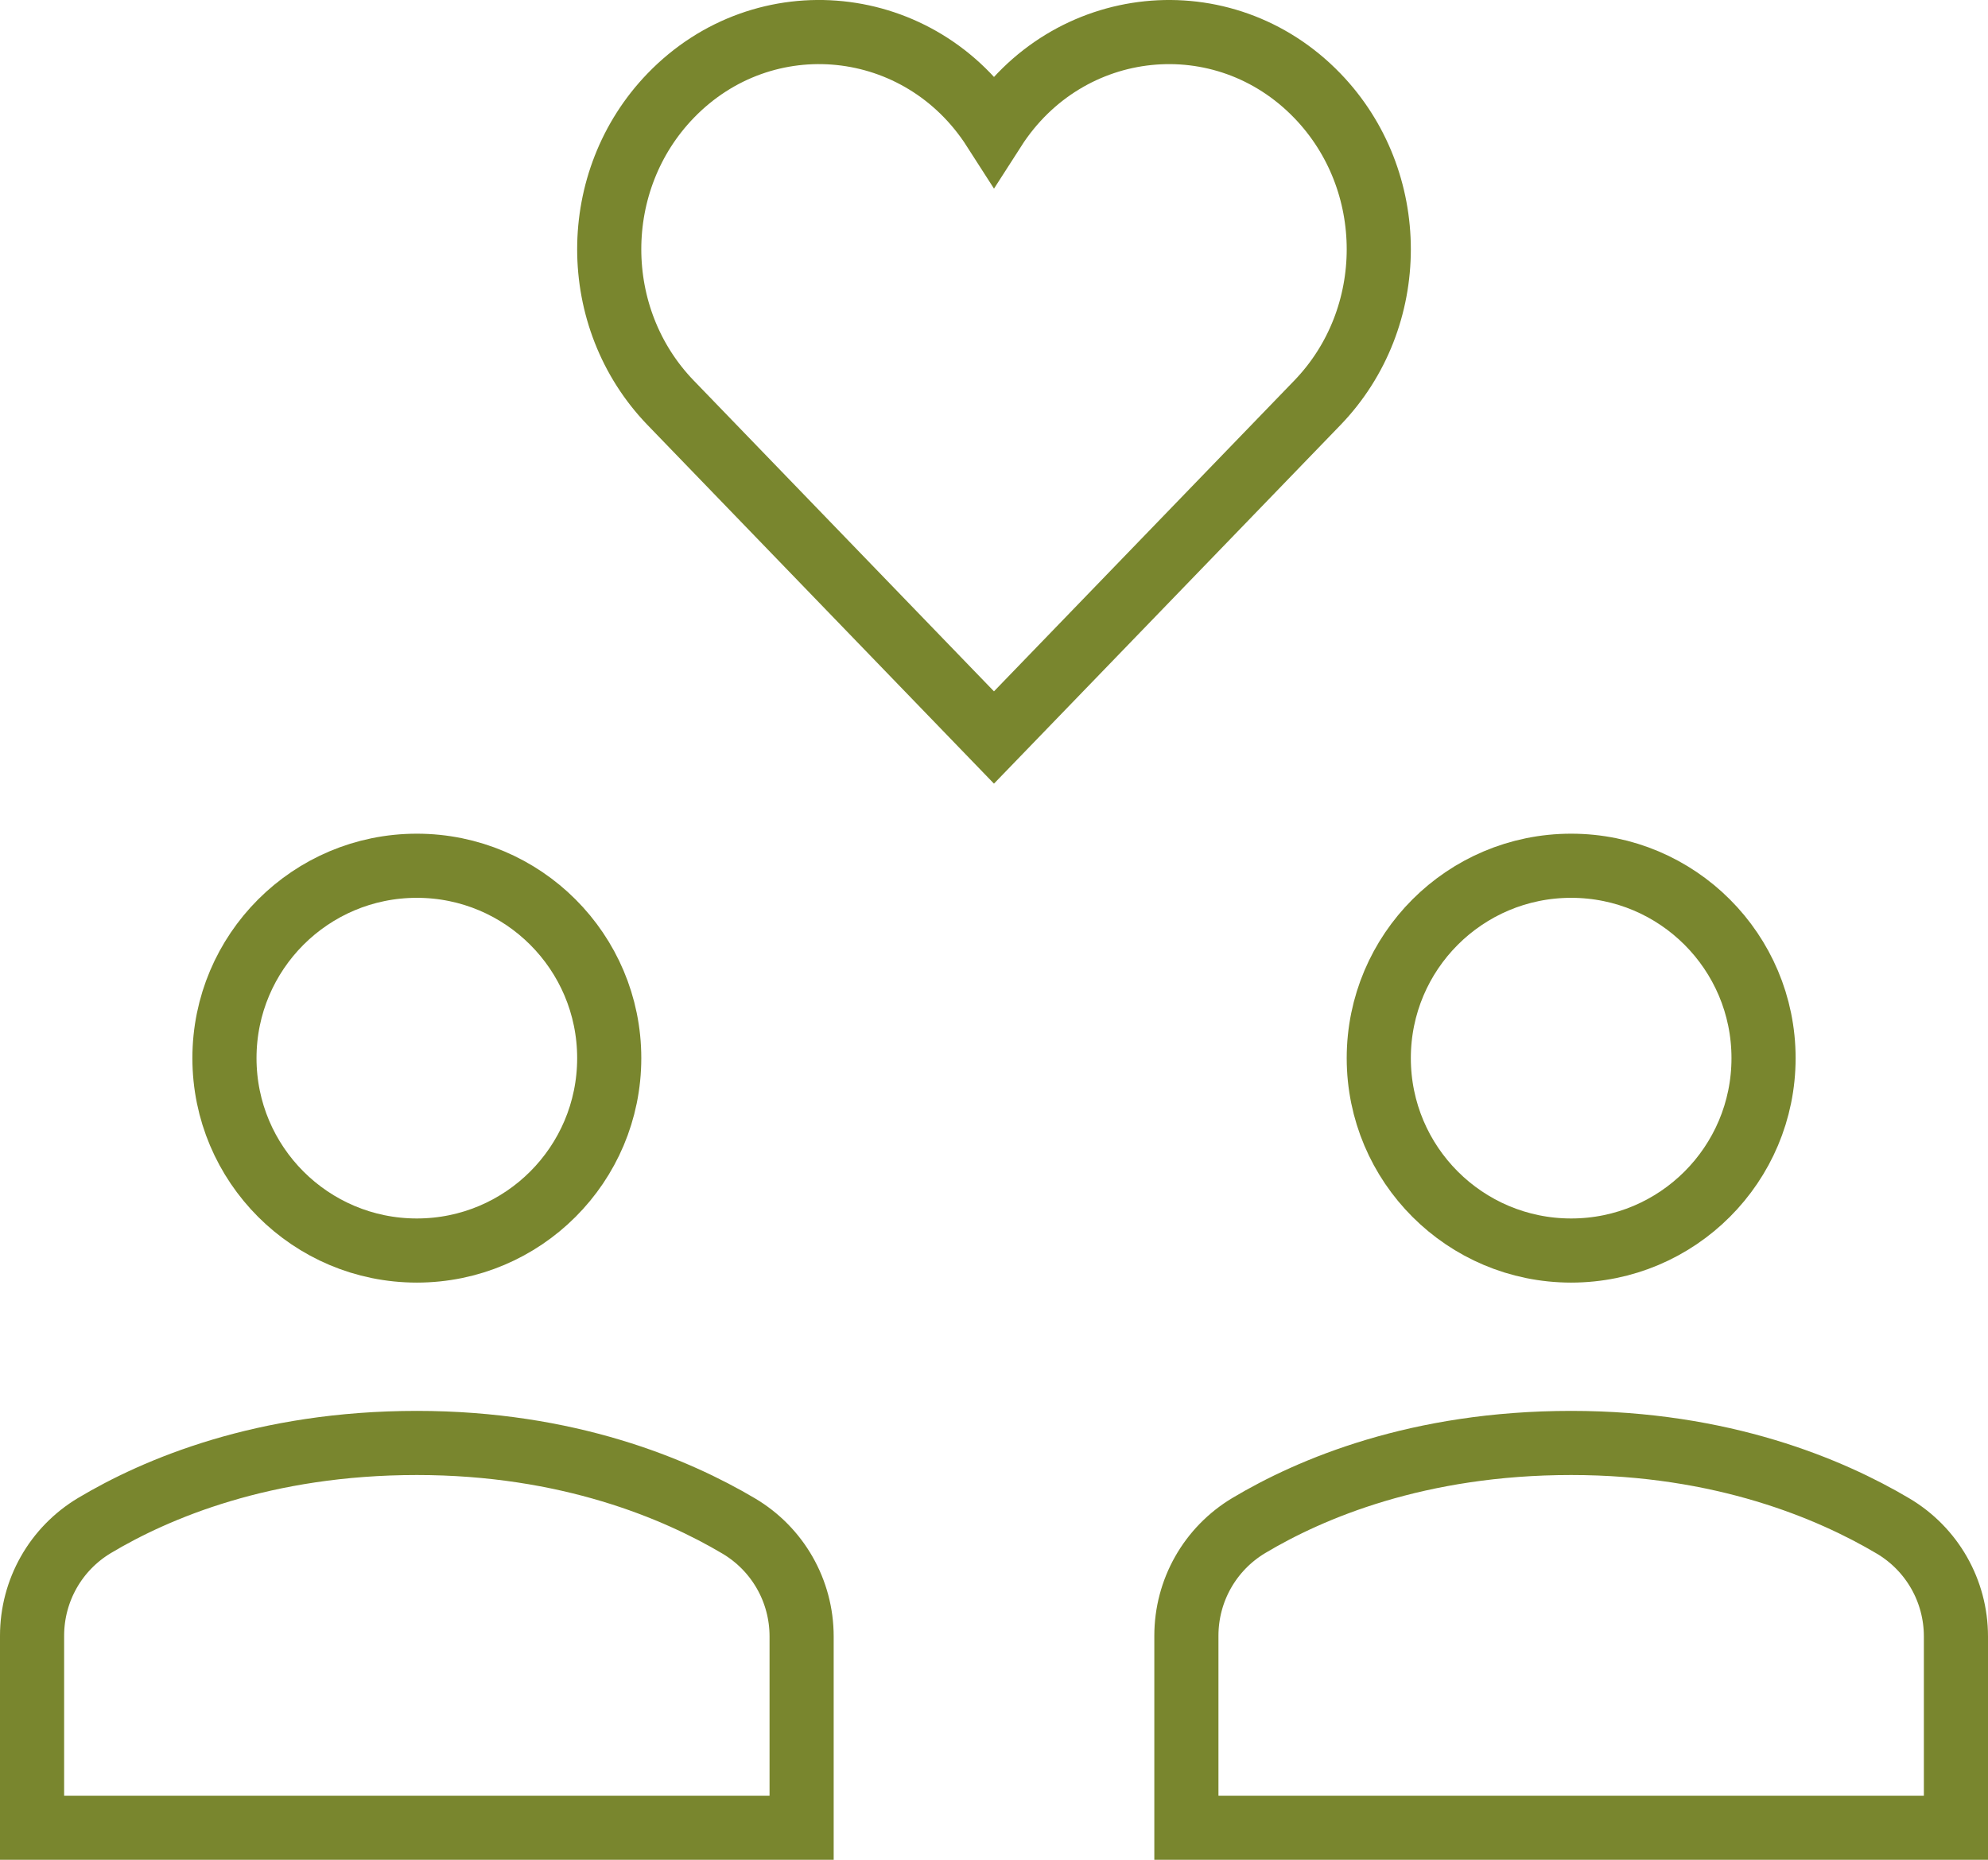 <svg width="62" height="58" viewBox="0 0 62 58" fill="none" xmlns="http://www.w3.org/2000/svg">
<path d="M41.083 2.984C38.164 -0.038 33.292 0.456 31 4.03C28.706 0.452 23.833 -0.035 20.917 2.983C18.361 5.628 18.361 9.918 20.917 12.563L30.999 23L41.083 12.564C43.639 9.918 43.639 5.629 41.083 2.984Z" stroke="#79862E" stroke-width="2" stroke-miterlimit="10" stroke-linecap="square"/>
<path d="M49 39C52.314 39 55 36.314 55 33C55 29.686 52.314 27 49 27C45.686 27 43 29.686 43 33C43 36.314 45.686 39 49 39Z" stroke="#79862E" stroke-width="2" stroke-miterlimit="10" stroke-linecap="square"/>
<path d="M13 39C16.314 39 19 36.314 19 33C19 29.686 16.314 27 13 27C9.686 27 7 29.686 7 33C7 36.314 9.686 39 13 39Z" stroke="#79862E" stroke-width="2" stroke-miterlimit="10" stroke-linecap="square"/>
<path d="M25 57.001V51.035C25 49.615 24.255 48.309 23.033 47.587C21.088 46.435 17.716 45.001 13 45.001C8.223 45.001 4.873 46.426 2.948 47.575C1.736 48.3 1 49.602 1 51.014V57.001H25Z" stroke="#79862E" stroke-width="2" stroke-miterlimit="10" stroke-linecap="square"/>
<path d="M61 57.001V51.035C61 49.615 60.255 48.309 59.033 47.587C57.088 46.435 53.716 45.001 49 45.001C44.223 45.001 40.873 46.426 38.948 47.575C37.736 48.3 37 49.602 37 51.014V57.001H61Z" stroke="#79862E" stroke-width="2" stroke-miterlimit="10" stroke-linecap="square"/>
</svg>
